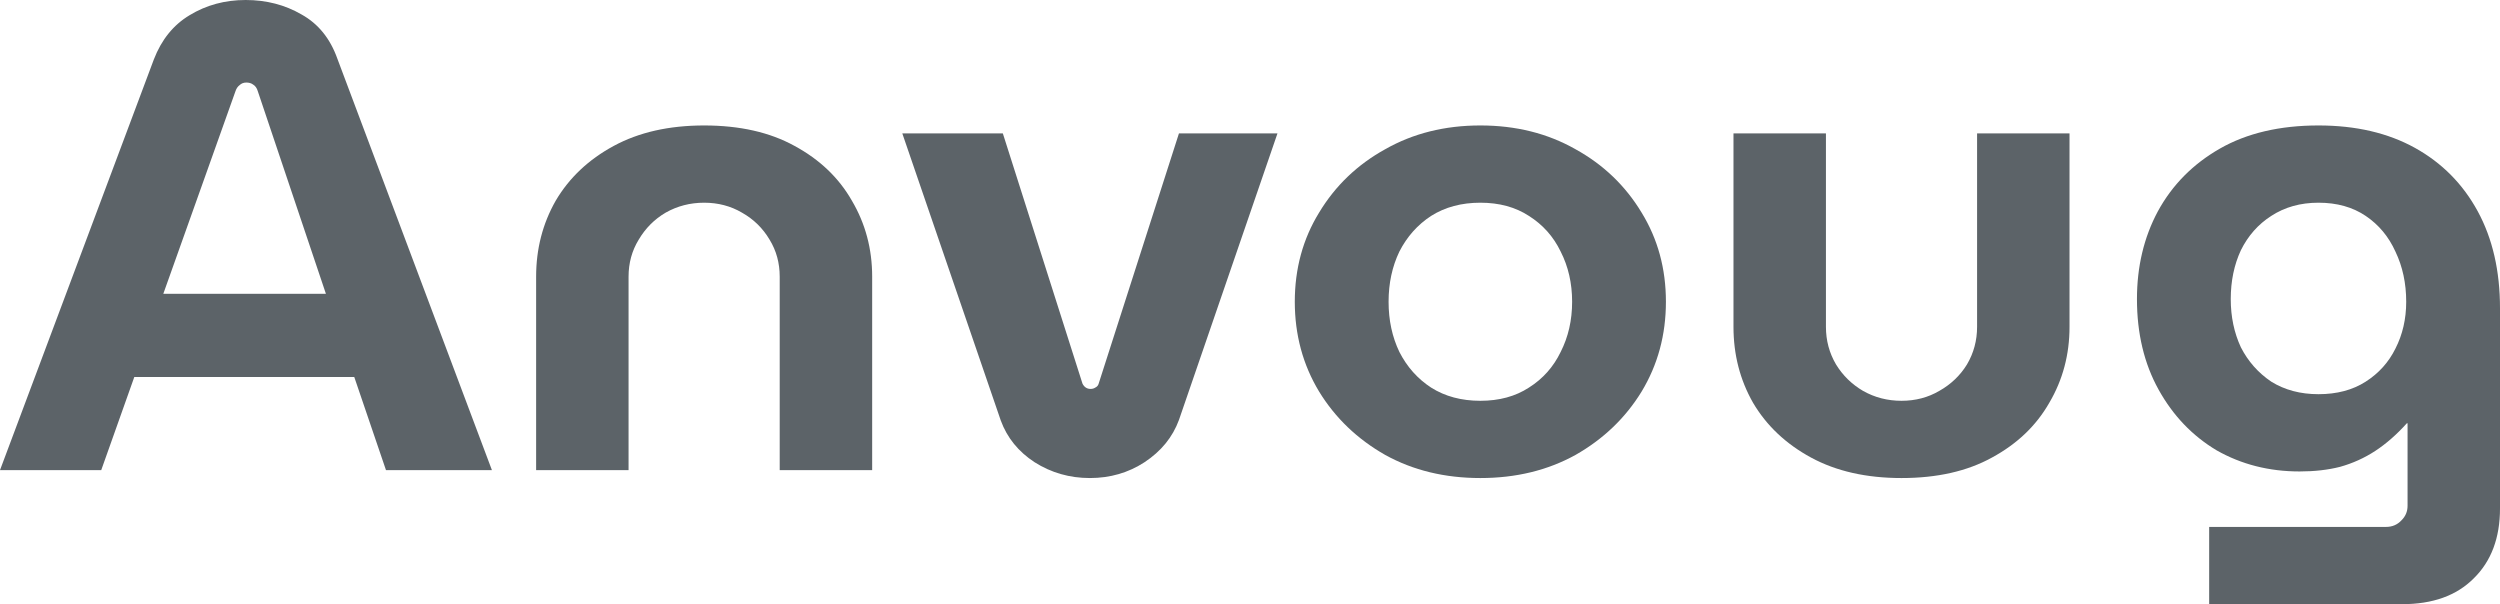 <svg width="120" height="29" viewBox="0 0 120 29" fill="none" xmlns="http://www.w3.org/2000/svg">
<path d="M0 22.566L7.385 2.852C7.752 1.902 8.324 1.194 9.102 0.729C9.901 0.243 10.797 0 11.79 0C12.783 0 13.679 0.232 14.478 0.697C15.277 1.141 15.85 1.849 16.195 2.821L23.612 22.566H18.527L17.005 18.097H6.446L4.859 22.566H0ZM7.838 14.104H15.644L12.373 4.374C12.33 4.226 12.254 4.12 12.146 4.057C12.06 3.993 11.952 3.962 11.822 3.962C11.693 3.962 11.585 4.004 11.498 4.089C11.412 4.152 11.347 4.247 11.304 4.374L7.838 14.104Z" fill="#5C6368"/>
<path d="M25.734 22.566V13.28C25.734 11.949 26.047 10.734 26.673 9.635C27.321 8.536 28.249 7.659 29.459 7.004C30.668 6.349 32.114 6.022 33.799 6.022C35.505 6.022 36.952 6.349 38.139 7.004C39.348 7.659 40.266 8.536 40.892 9.635C41.54 10.734 41.864 11.949 41.864 13.28V22.566H37.426V13.28C37.426 12.625 37.265 12.033 36.941 11.505C36.617 10.956 36.174 10.522 35.613 10.206C35.073 9.889 34.468 9.73 33.799 9.73C33.129 9.73 32.514 9.889 31.953 10.206C31.413 10.522 30.981 10.956 30.657 11.505C30.333 12.033 30.171 12.625 30.171 13.28V22.566H25.734Z" fill="#5C6368"/>
<path d="M52.315 22.946C51.343 22.946 50.458 22.693 49.659 22.186C48.882 21.679 48.342 21.013 48.039 20.189L43.31 6.402H48.136L51.959 18.414C52.002 18.499 52.056 18.562 52.12 18.604C52.185 18.647 52.261 18.668 52.347 18.668C52.434 18.668 52.509 18.647 52.574 18.604C52.66 18.562 52.714 18.499 52.736 18.414L56.59 6.402H61.319L56.59 20.157C56.288 20.981 55.737 21.658 54.938 22.186C54.161 22.693 53.286 22.946 52.315 22.946Z" fill="#5C6368"/>
<path d="M71.057 22.946C69.351 22.946 67.829 22.577 66.49 21.837C65.151 21.076 64.093 20.062 63.316 18.794C62.538 17.506 62.15 16.069 62.15 14.484C62.15 12.899 62.538 11.473 63.316 10.206C64.093 8.917 65.151 7.902 66.49 7.163C67.829 6.402 69.351 6.022 71.057 6.022C72.763 6.022 74.285 6.402 75.624 7.163C76.963 7.902 78.021 8.917 78.798 10.206C79.576 11.473 79.964 12.899 79.964 14.484C79.964 16.069 79.576 17.506 78.798 18.794C78.021 20.062 76.963 21.076 75.624 21.837C74.285 22.577 72.763 22.946 71.057 22.946ZM71.057 19.238C71.964 19.238 72.741 19.027 73.389 18.604C74.058 18.182 74.566 17.611 74.912 16.893C75.278 16.174 75.462 15.372 75.462 14.484C75.462 13.597 75.278 12.794 74.912 12.075C74.566 11.357 74.058 10.787 73.389 10.364C72.741 9.941 71.964 9.73 71.057 9.73C70.15 9.73 69.362 9.941 68.693 10.364C68.045 10.787 67.537 11.357 67.17 12.075C66.825 12.794 66.652 13.597 66.652 14.484C66.652 15.372 66.825 16.174 67.17 16.893C67.537 17.611 68.045 18.182 68.693 18.604C69.362 19.027 70.15 19.238 71.057 19.238Z" fill="#5C6368"/>
<path d="M91.272 22.946C89.588 22.946 88.141 22.619 86.932 21.964C85.723 21.309 84.794 20.432 84.146 19.333C83.52 18.235 83.207 17.02 83.207 15.688V6.402H87.645V15.688C87.645 16.343 87.806 16.946 88.13 17.495C88.454 18.023 88.886 18.446 89.426 18.763C89.987 19.08 90.603 19.238 91.272 19.238C91.942 19.238 92.546 19.08 93.086 18.763C93.647 18.446 94.09 18.023 94.414 17.495C94.738 16.946 94.9 16.343 94.9 15.688V6.402H99.337V15.688C99.337 17.02 99.013 18.235 98.366 19.333C97.74 20.432 96.822 21.309 95.612 21.964C94.425 22.619 92.978 22.946 91.272 22.946Z" fill="#5C6368"/>
<path d="M106.04 29V25.292H114.526C114.828 25.292 115.077 25.186 115.271 24.975C115.465 24.785 115.563 24.552 115.563 24.278V20.316H115.53C115.034 20.865 114.526 21.309 114.008 21.647C113.49 21.985 112.928 22.239 112.324 22.408C111.741 22.556 111.093 22.63 110.38 22.63C108.912 22.63 107.584 22.291 106.396 21.615C105.23 20.918 104.302 19.946 103.611 18.7C102.92 17.453 102.574 16.006 102.574 14.357C102.574 12.794 102.909 11.389 103.578 10.142C104.269 8.874 105.263 7.871 106.558 7.131C107.854 6.392 109.43 6.022 111.287 6.022C113.079 6.022 114.623 6.381 115.919 7.099C117.214 7.818 118.219 8.832 118.931 10.142C119.644 11.452 120 13.005 120 14.801V24.404C120 25.82 119.579 26.94 118.737 27.764C117.916 28.588 116.772 29 115.303 29H106.04ZM111.287 18.921C112.172 18.921 112.928 18.721 113.554 18.319C114.181 17.918 114.656 17.389 114.98 16.734C115.325 16.058 115.498 15.308 115.498 14.484C115.498 13.597 115.325 12.794 114.98 12.075C114.656 11.357 114.181 10.787 113.554 10.364C112.928 9.941 112.172 9.73 111.287 9.73C110.423 9.73 109.668 9.941 109.02 10.364C108.394 10.765 107.908 11.315 107.562 12.012C107.238 12.709 107.076 13.491 107.076 14.357C107.076 15.203 107.238 15.974 107.562 16.671C107.908 17.347 108.394 17.896 109.02 18.319C109.668 18.721 110.423 18.921 111.287 18.921Z" fill="#5C6368"/>
</svg>
